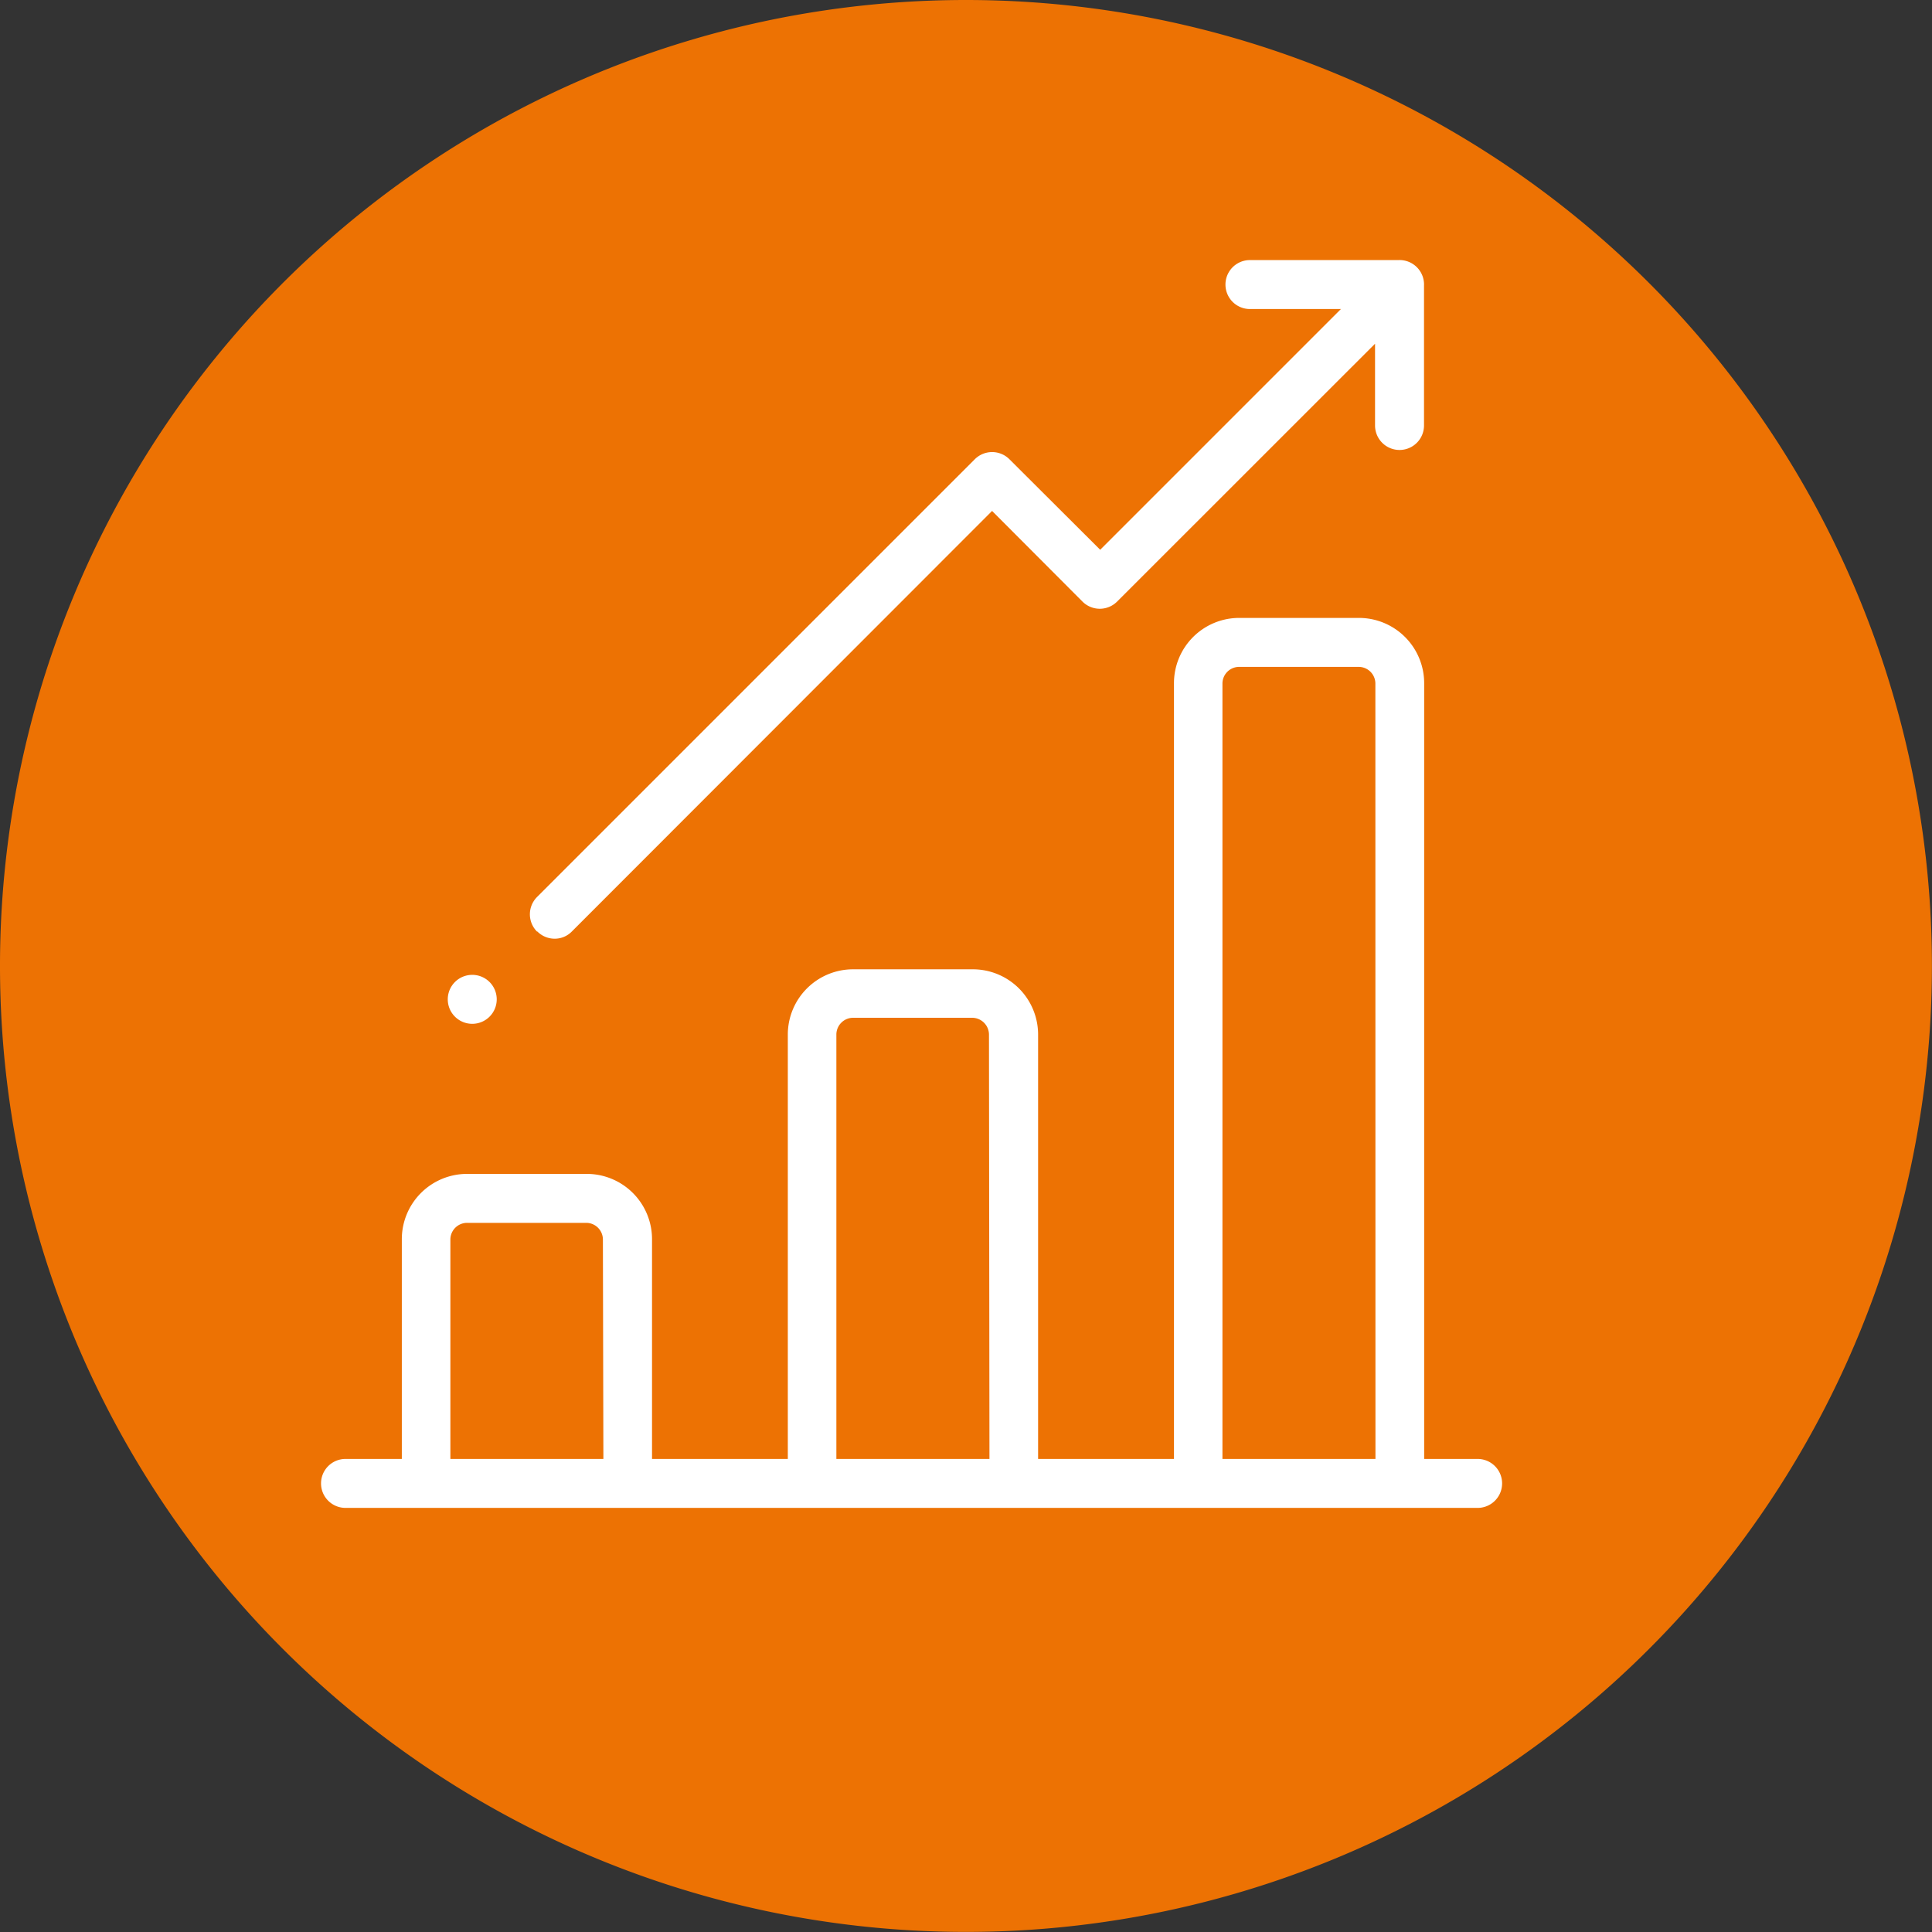 <svg id="Layer_1" data-name="Layer 1" xmlns="http://www.w3.org/2000/svg" viewBox="0 0 236.75 236.75"><rect x="0" y="0" width="236.75" height="236.75" fill="#333333" stroke="none"/><defs><style>.cls-1{fill:#ed7203;}.cls-2{fill:#fff;}</style></defs><title>Data-analytics</title><path class="cls-1" d="M242.67,150A118.37,118.37,0,1,1,124.3,31.63,118.37,118.37,0,0,1,242.67,150" transform="translate(-5.93 -31.63)"/><path class="cls-2" d="M187,210.41h-6.55V115.35a8,8,0,0,0-8-8H157.79a8,8,0,0,0-8,8v95.06H133.14v-52a8,8,0,0,0-8-8H110.47a8,8,0,0,0-8,8v52H85.83V183.48a8,8,0,0,0-8-8H63.17a8,8,0,0,0-8,8v26.93h-6.9a3,3,0,1,0,0,6H187a3,3,0,1,0,0-6m-107.13,0H61.12V183.48a2.05,2.05,0,0,1,2.05-2H77.81a2.05,2.05,0,0,1,2,2Zm47.31,0H108.42v-52a2.06,2.06,0,0,1,2-2.06h14.64a2.07,2.07,0,0,1,2.06,2.06Zm47.3,0H155.73V115.35a2.05,2.05,0,0,1,2.06-2h14.63a2.05,2.05,0,0,1,2.05,2ZM71.73,145.78a3,3,0,0,1,0-4.22L125.39,87.9a3,3,0,0,1,4.23,0L140.75,99l29.5-29.5H159.1a3,3,0,1,1,0-6h18.2a3,3,0,0,1,3.13,3.14s0,.09,0,.13v17a3,3,0,1,1-6,0V73.75l-31.62,31.61a3,3,0,0,1-4.22,0L127.5,94.24,76,145.78a2.92,2.92,0,0,1-2.11.88,3,3,0,0,1-2.11-.88M60.8,154.09a3,3,0,1,1,3,3,3,3,0,0,1-3-3" transform="translate(-5.93 -31.63)"/></svg>